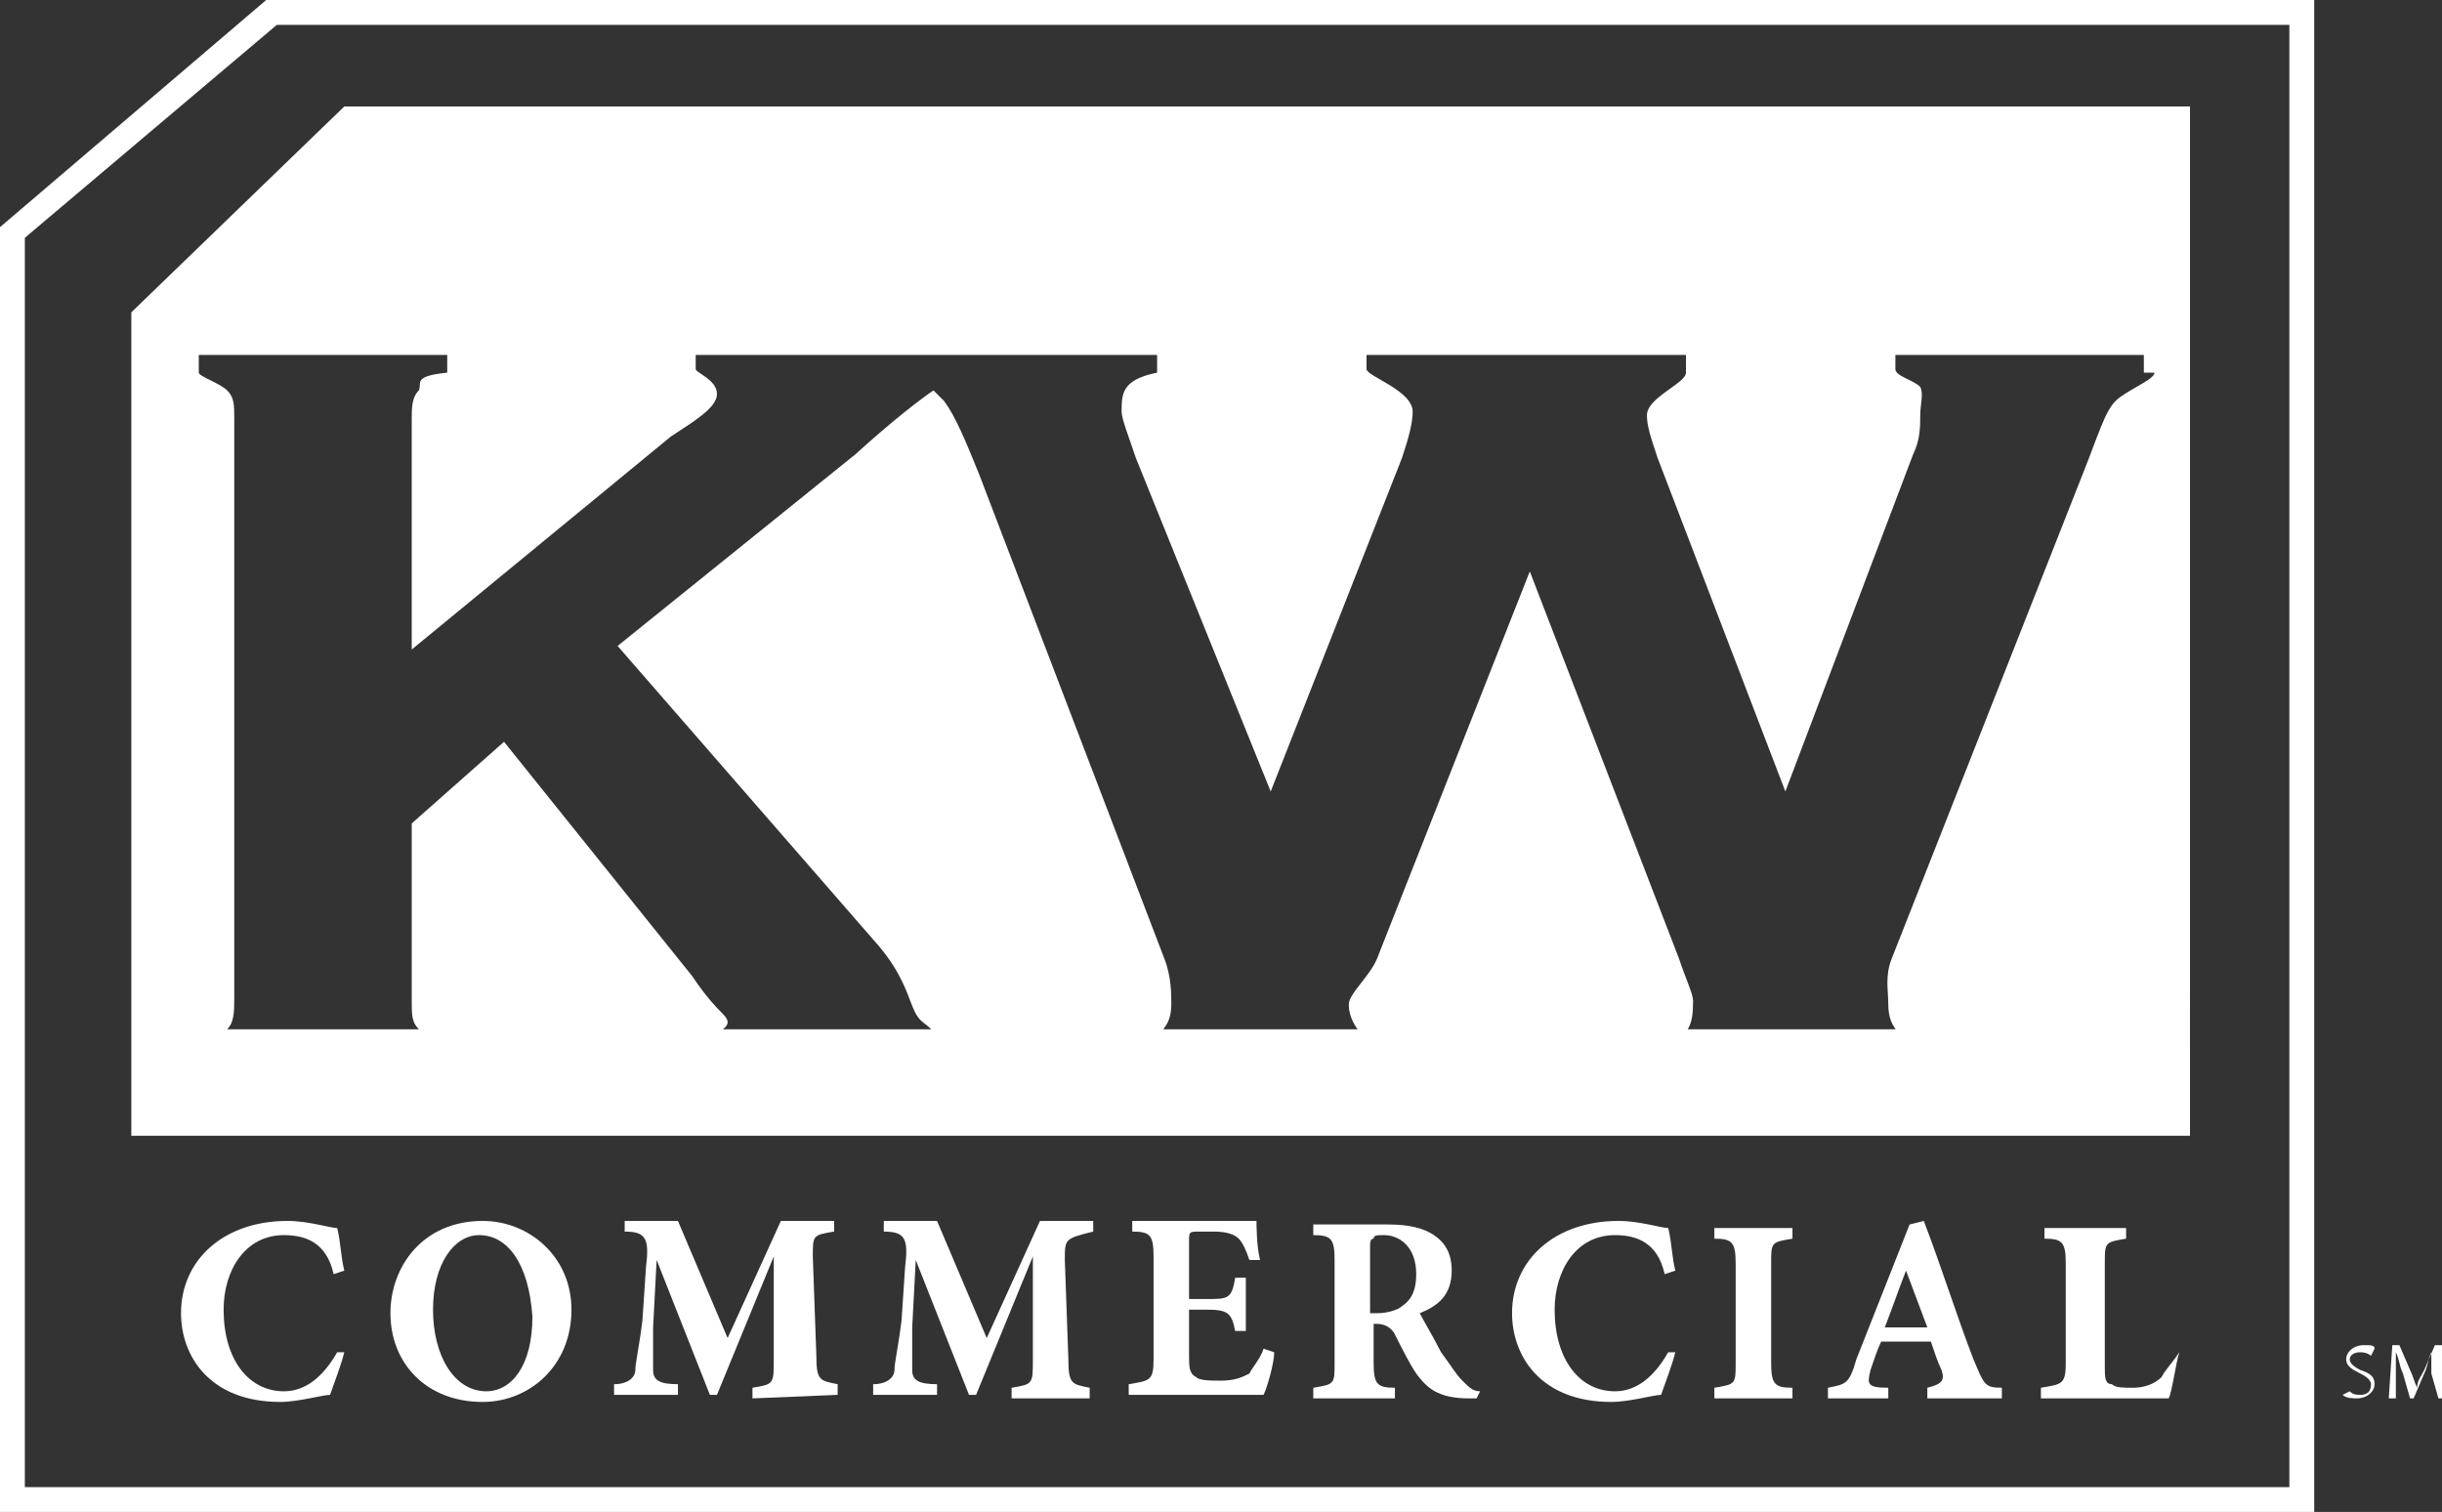 <?xml version="1.0" encoding="utf-8"?>
<!-- Generator: Adobe Illustrator 20.0.0, SVG Export Plug-In . SVG Version: 6.00 Build 0)  -->
<svg version="1.1" id="Layer_1" xmlns="http://www.w3.org/2000/svg" xmlns:xlink="http://www.w3.org/1999/xlink" x="0px" y="0px"
	 viewBox="0 0 68.8 42.6" style="enable-background:new 0 0 68.8 42.6;" xml:space="preserve">
<rect x="0" y="0" width="68.8" height="42.6" fill="#333333" stroke="none"/>
<style type="text/css">
	.st0{fill:#FFFFFF;}
</style>
<g id="XMLID_682_">
	<path id="XMLID_6872_" class="st0" d="M65.2,42.6H0V6.4L7.5,0h57.7V42.6z M0.7,41.9h63.8V0.7H7.8l-7.1,6L0.7,41.9z"/>
	<g id="XMLID_6742_">
		<path id="XMLID_6875_" class="st0" d="M66.2,39.2c0.1,0.1,0.2,0.1,0.3,0.1c0.2,0,0.3-0.1,0.3-0.3c0-0.1-0.1-0.2-0.3-0.3
			c-0.2-0.1-0.4-0.2-0.4-0.4s0.2-0.4,0.5-0.4c0.2,0,0.3,0,0.3,0.1l-0.1,0.2c0,0-0.1-0.1-0.3-0.1c-0.2,0-0.3,0.1-0.3,0.2
			c0,0.1,0.1,0.2,0.3,0.3c0.3,0.1,0.4,0.2,0.4,0.4s-0.2,0.4-0.5,0.4c-0.1,0-0.3,0-0.4-0.1L66.2,39.2z"/>
		<path id="XMLID_6874_" class="st0" d="M68.5,38.7c0-0.2,0-0.5,0-0.6l0,0c-0.1,0.2-0.1,0.4-0.2,0.6L68,39.4h-0.1l-0.2-0.7
			c-0.1-0.2-0.1-0.4-0.2-0.6l0,0c0,0.2,0,0.4,0,0.7v0.6h-0.2l0.1-1.5h0.2l0.3,0.7c0.1,0.2,0.1,0.3,0.2,0.5l0,0
			c0-0.2,0.1-0.3,0.2-0.5l0.3-0.7h0.2l0.1,1.5h-0.2L68.5,38.7z"/>
		<path id="XMLID_6879_" class="st0" d="M9.7,3l-6,5.8V32h58V3H9.7z M60.7,10.5c0,0.2-0.8,0.5-1.1,0.8s-0.5,1-0.9,2L53.3,27
			c-0.2,0.5-0.1,0.9-0.1,1.3c0,0.7,0.4,1.1,1.4,1.2V29h-8v0.5c1-0.2,1.1-0.6,1.1-1.3c0-0.2-0.2-0.6-0.4-1.2l-4.2-10.9L38.8,27
			c-0.2,0.5-0.8,1-0.8,1.3c0,0.7,0.7,1.1,0.7,1.2V29h-7v0.5c1-0.2,1.3-0.6,1.3-1.2c0-0.3,0-0.8-0.2-1.3l-5.2-13.6
			c-0.4-1-0.7-1.7-1-2.1c-0.1-0.1-0.2-0.2-0.3-0.3c-0.3,0.2-1.1,0.8-2.2,1.8l-6.7,5.4l7.4,8.5c0.9,1.1,0.8,1.8,1.2,2.1
			c0.4,0.3,0.6,0.6,0.6,0.7V29h-7v0.5c0-0.2,0.9-0.4,0.9-0.7c0-0.1-0.1-0.2-0.2-0.3c-0.1-0.1-0.4-0.4-0.8-1l-5.3-6.6l-2.6,2.3v5
			c0,0.4,0,0.6,0.2,0.8c0.2,0.2-0.2,0.4,0.8,0.5V29h-7v0.5c0-0.1,0.6-0.3,0.8-0.5c0.2-0.2,0.2-0.5,0.2-0.9V11.8c0-0.4,0-0.6-0.2-0.8
			s-0.8-0.4-0.8-0.5V10h7v0.5c-1,0.1-0.7,0.3-0.8,0.5c-0.2,0.2-0.2,0.5-0.2,0.8v6.5l7.3-6c0.6-0.4,1.3-0.8,1.3-1.2s-0.6-0.6-0.6-0.7
			V10h7.9l0,0h5.1v0.5c-1,0.2-1,0.6-1,1.1c0,0.2,0.2,0.7,0.4,1.3l3.8,9.4l3.7-9.4c0.2-0.6,0.3-1,0.3-1.3c0-0.6-1.3-1-1.3-1.2V10h9
			v0.5c0,0.3-1.1,0.7-1.1,1.2c0,0.3,0.1,0.6,0.3,1.2l3.6,9.4l3.6-9.5c0.2-0.4,0.2-0.8,0.2-1.1s0.1-0.6,0-0.8
			c-0.2-0.2-0.7-0.3-0.7-0.5V10h7v0.5H60.7z"/>
		<path id="XMLID_6871_" class="st0" d="M9.7,38.1c-0.1,0.4-0.3,0.9-0.4,1.2c-0.2,0-0.9,0.2-1.4,0.2c-2,0-2.8-1.3-2.8-2.5
			c0-1.5,1.2-2.6,3-2.6c0.6,0,1.2,0.2,1.4,0.2c0.1,0.4,0.1,0.8,0.2,1.2l-0.3,0.1C9.2,35,8.6,34.8,8,34.8c-1.1,0-1.7,1-1.7,2.1
			c0,1.4,0.7,2.3,1.7,2.3c0.6,0,1.1-0.4,1.5-1.1L9.7,38.1z"/>
		<path id="XMLID_6868_" class="st0" d="M13.6,34.4c1.3,0,2.5,1,2.5,2.5c0,1.6-1.2,2.6-2.5,2.6C12,39.5,11,38.4,11,37
			C11,35.7,11.9,34.4,13.6,34.4L13.6,34.4z M13.5,34.8c-0.7,0-1.3,0.8-1.3,2.1s0.6,2.3,1.5,2.3c0.7,0,1.3-0.7,1.3-2.1
			C14.9,35.6,14.3,34.8,13.5,34.8L13.5,34.8z"/>
		<path id="XMLID_6867_" class="st0" d="M21.2,39.4v-0.3c0.6-0.1,0.6-0.1,0.6-0.8v-2.9l0,0l-1.6,3.9H20l-1.5-3.8l0,0l-0.1,1.9
			c0,0.6,0,1,0,1.2c0,0.3,0.2,0.4,0.7,0.4v0.3h-1.8V39c0.4,0,0.6-0.2,0.6-0.4s0.1-0.6,0.2-1.4l0.1-1.5c0.1-0.8,0-1-0.6-1v-0.3h1.5
			l1.4,3.3l1.5-3.3h1.5v0.3c-0.6,0.1-0.6,0.1-0.6,0.7l0.1,2.8c0,0.7,0.1,0.7,0.6,0.8v0.3L21.2,39.4L21.2,39.4z"/>
		<path id="XMLID_6866_" class="st0" d="M28.5,39.4v-0.3c0.6-0.1,0.6-0.1,0.6-0.8v-2.9l0,0l-1.6,3.9h-0.2l-1.5-3.8l0,0l-0.1,1.9
			c0,0.6,0,1,0,1.2c0,0.3,0.2,0.4,0.7,0.4v0.3h-1.8V39c0.4,0,0.6-0.2,0.6-0.4s0.1-0.6,0.2-1.4l0.1-1.5c0.1-0.8,0-1-0.6-1v-0.3h1.5
			l1.4,3.3l1.5-3.3h1.5v0.3C30,34.9,30,34.9,30,35.5l0.1,2.8c0,0.7,0.1,0.7,0.6,0.8v0.3L28.5,39.4z"/>
		<path id="XMLID_6865_" class="st0" d="M35.9,38.1c0,0.3-0.2,1-0.3,1.2h-3.8V39c0.6-0.1,0.7-0.1,0.7-0.7v-2.9
			c0-0.6-0.1-0.7-0.6-0.7v-0.3h3.5c0,0.1,0,0.7,0.1,1.1h-0.3c-0.1-0.3-0.2-0.5-0.3-0.6s-0.3-0.2-0.7-0.2h-0.4c-0.3,0-0.3,0-0.3,0.3
			v1.6H34c0.6,0,0.7,0,0.8-0.6h0.3v1.5h-0.3c-0.1-0.5-0.2-0.6-0.8-0.6h-0.5v1.3c0,0.3,0,0.5,0.2,0.6c0.1,0.1,0.4,0.1,0.7,0.1
			c0.4,0,0.6-0.1,0.8-0.2c0.1-0.2,0.3-0.4,0.4-0.7L35.9,38.1z"/>
		<path id="XMLID_6862_" class="st0" d="M41.6,39.4c0,0-0.1,0-0.2,0c-0.9,0-1.2-0.3-1.5-0.7c-0.2-0.3-0.4-0.7-0.6-1.1
			c-0.1-0.2-0.3-0.3-0.5-0.3h-0.1v1.1c0,0.6,0.1,0.7,0.6,0.7v0.3H37v-0.3c0.6-0.1,0.6-0.1,0.6-0.7v-2.9c0-0.6-0.1-0.7-0.6-0.7v-0.3
			h2.1c0.6,0,1,0.1,1.3,0.3s0.5,0.5,0.5,1c0,0.7-0.4,1-0.9,1.2c0.1,0.2,0.4,0.7,0.6,1.1c0.3,0.4,0.4,0.6,0.6,0.8
			c0.2,0.2,0.3,0.3,0.5,0.3L41.6,39.4z M38.8,37c0.3,0,0.6-0.1,0.7-0.2c0.3-0.2,0.4-0.5,0.4-0.9c0-0.8-0.5-1.1-0.9-1.1
			c-0.2,0-0.3,0-0.3,0.1c-0.1,0-0.1,0.1-0.1,0.3V37H38.8z"/>
		<path id="XMLID_6861_" class="st0" d="M47.2,38.1c-0.1,0.4-0.3,0.9-0.4,1.2c-0.2,0-0.9,0.2-1.4,0.2c-2,0-2.8-1.3-2.8-2.5
			c0-1.5,1.2-2.6,3-2.6c0.6,0,1.2,0.2,1.4,0.2c0.1,0.4,0.1,0.8,0.2,1.2l-0.3,0.1c-0.2-0.9-0.8-1.1-1.4-1.1c-1.1,0-1.7,1-1.7,2.1
			c0,1.4,0.7,2.3,1.7,2.3c0.6,0,1.1-0.4,1.5-1.1L47.2,38.1z"/>
		<path id="XMLID_6860_" class="st0" d="M48.3,39.4v-0.3c0.6-0.1,0.6-0.1,0.6-0.7v-2.8c0-0.6-0.1-0.7-0.6-0.7v-0.3h2.2v0.3
			c-0.6,0.1-0.6,0.1-0.6,0.7v2.8c0,0.6,0.1,0.7,0.6,0.7v0.3H48.3z"/>
		<path id="XMLID_6857_" class="st0" d="M54.3,39.4v-0.3c0.4-0.1,0.5-0.2,0.4-0.5c-0.1-0.2-0.2-0.5-0.3-0.8H53
			c-0.1,0.2-0.2,0.5-0.3,0.8c-0.1,0.4-0.1,0.5,0.5,0.5v0.3h-1.7v-0.3c0.5-0.1,0.6-0.1,0.8-0.8l1.5-3.8l0.4-0.1
			c0.5,1.3,0.9,2.6,1.4,3.9c0.3,0.7,0.3,0.8,0.8,0.8v0.3L54.3,39.4z M53.7,35.8L53.7,35.8c-0.2,0.5-0.4,1.1-0.6,1.6h1.2L53.7,35.8z"
			/>
		<path id="XMLID_6856_" class="st0" d="M61.4,38.1c-0.1,0.3-0.2,1.1-0.3,1.3h-3.6v-0.3c0.6-0.1,0.7-0.1,0.7-0.7v-2.8
			c0-0.6-0.1-0.7-0.6-0.7v-0.3h2.3v0.3c-0.6,0.1-0.6,0.1-0.6,0.7v2.9c0,0.3,0,0.5,0.2,0.5c0.1,0.1,0.3,0.1,0.6,0.1s0.6-0.1,0.8-0.3
			C61,38.6,61.2,38.4,61.4,38.1L61.4,38.1z"/>
	</g>
</g>
</svg>

